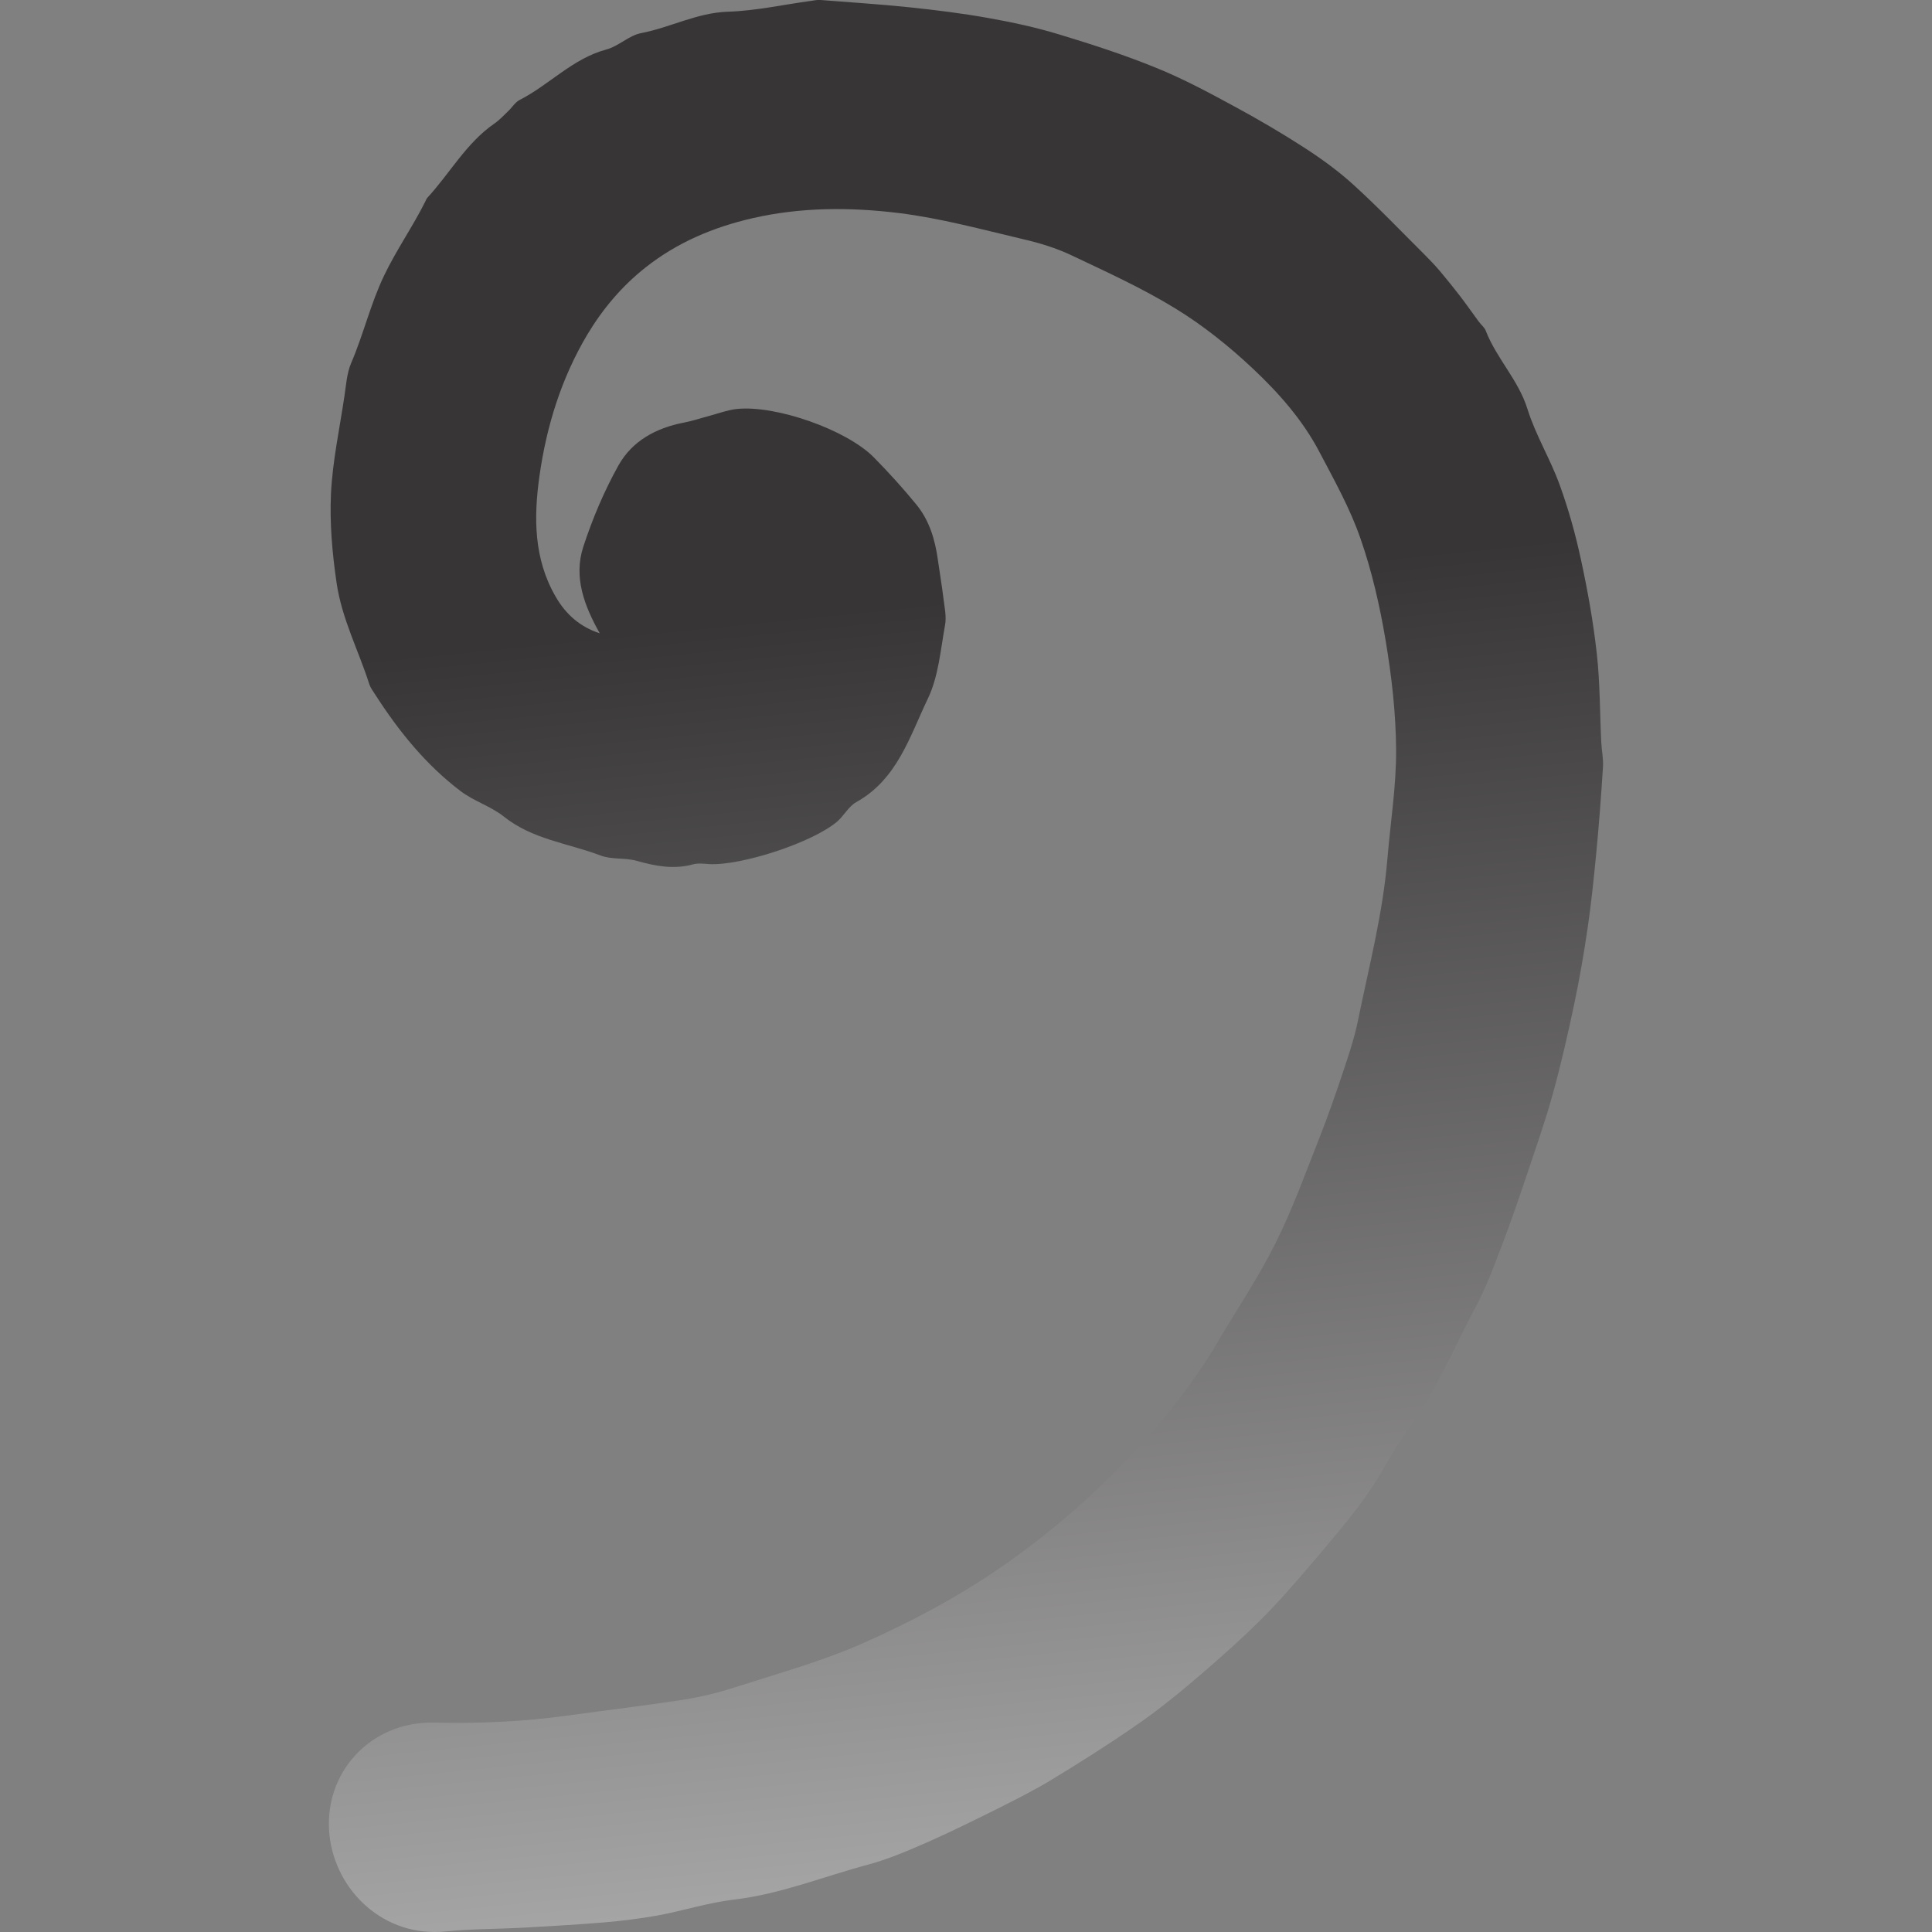<?xml version="1.0" encoding="UTF-8"?>
<!DOCTYPE svg  PUBLIC '-//W3C//DTD SVG 1.1//EN'  'http://www.w3.org/Graphics/SVG/1.1/DTD/svg11.dtd'>
<svg clip-rule="evenodd" fill-rule="evenodd" image-rendering="optimizeQuality" shape-rendering="geometricPrecision" text-rendering="geometricPrecision" version="1.1" viewBox="0 0 160 160" xml:space="preserve" xmlns="http://www.w3.org/2000/svg">
 <rect x="0" y="0" width="160" height="160" fill="#808080" stroke="none"/>
 <defs>
  <style type="text/css">
   
    .fil0 {fill:url(#a)}
   
  </style>
  <linearGradient id="a" x1="61.72" x2="80.98" y1="51.27" y2="242.08" gradientUnits="userSpaceOnUse">
   <stop stop-color="#373535" offset="0"/>
   <stop stop-color="#fff" offset="1"/>
  </linearGradient>
 </defs>
 
  
  <path class="fil0" d="m49.67 52.45c-1.28-2.28-2.18-4.63-1.37-7.15 0.76-2.33 1.73-4.63 2.92-6.76 1.13-2.02 3.11-3.1 5.41-3.54 0.74-0.14 1.46-0.39 2.19-0.58 0.73-0.2 1.46-0.47 2.2-0.55 3.22-0.34 9.07 1.71 11.34 4 1.24 1.26 2.43 2.57 3.54 3.93 1.07 1.31 1.54 2.9 1.77 4.56 0.15 1.06 0.33 2.11 0.46 3.18 0.09 0.75 0.27 1.53 0.13 2.25-0.37 2.05-0.54 4.24-1.42 6.07-1.5 3.13-2.53 6.68-5.93 8.57-0.63 0.35-1.01 1.12-1.58 1.61-2.02 1.73-7.95 3.67-10.61 3.52-0.44-0.03-0.9-0.09-1.32 0.02-1.6 0.44-3.12 0.15-4.67-0.29-0.96-0.27-2.07-0.09-2.99-0.44-2.69-1.02-5.65-1.33-8.02-3.23-1.07-0.85-2.48-1.27-3.57-2.1-2.89-2.19-5.14-4.98-7.09-8.02-0.17-0.26-0.37-0.53-0.47-0.82-0.89-2.81-2.28-5.41-2.72-8.44-0.36-2.47-0.57-4.92-0.46-7.35 0.13-2.69 0.71-5.37 1.11-8.05 0.14-0.93 0.2-1.92 0.56-2.77 1.02-2.37 1.6-4.89 2.73-7.25 1.02-2.13 2.36-4.03 3.4-6.11 0.06-0.11 0.1-0.24 0.18-0.33 1.88-2.04 3.23-4.55 5.57-6.16 0.42-0.29 0.76-0.67 1.12-1.01 0.33-0.31 0.58-0.74 0.95-0.93 2.47-1.26 4.39-3.43 7.18-4.18 1.02-0.27 1.88-1.17 2.9-1.36 2.42-0.47 4.61-1.68 7.15-1.77 2.32-0.07 4.62-0.59 6.93-0.9 0.25-0.04 0.51-0.09 0.76-0.07 2.44 0.19 4.89 0.35 7.33 0.6 2.19 0.23 4.39 0.5 6.56 0.89 1.98 0.35 3.97 0.78 5.9 1.37 2.71 0.82 5.42 1.7 8.04 2.77 2.22 0.9 4.34 2.04 6.44 3.18 2 1.08 3.96 2.23 5.86 3.46 1.43 0.93 2.82 1.94 4.07 3.09 2 1.82 3.88 3.79 5.8 5.7 0.45 0.45 0.88 0.9 1.29 1.38 0.57 0.68 1.13 1.37 1.66 2.06 0.54 0.7 1.04 1.43 1.57 2.14 0.18 0.25 0.46 0.46 0.57 0.74 0.89 2.31 2.71 4.08 3.46 6.5 0.67 2.15 1.89 4.13 2.66 6.26 0.73 2.01 1.31 4.08 1.76 6.17 0.56 2.58 1.03 5.2 1.32 7.82 0.27 2.43 0.25 4.89 0.37 7.34 0.03 0.69 0.19 1.38 0.14 2.06-0.15 2.39-0.33 4.79-0.56 7.17-0.2 2.06-0.41 4.12-0.71 6.17-0.31 2.12-0.68 4.23-1.12 6.33-0.52 2.46-1.08 4.92-1.75 7.35-0.62 2.25-1.4 4.46-2.14 6.67-0.66 1.97-1.33 3.93-2.07 5.87-0.68 1.77-1.33 3.56-2.23 5.22-1.82 3.38-3.25 6.97-5.56 10.09-1.31 1.77-2.26 3.8-3.54 5.58-1.36 1.9-2.89 3.67-4.4 5.45-1.39 1.63-2.79 3.26-4.31 4.76-1.79 1.77-3.68 3.44-5.6 5.07-1.53 1.3-3.11 2.55-4.77 3.69-2.22 1.54-4.51 2.98-6.82 4.39-1.39 0.85-2.86 1.59-4.32 2.33-1.98 0.98-3.96 1.97-5.97 2.86-1.62 0.71-3.26 1.42-4.95 1.88-3.72 0.99-7.3 2.46-11.17 2.91-2.12 0.25-4.18 0.92-6.29 1.31-1.49 0.27-3 0.45-4.5 0.58-2.27 0.19-4.54 0.31-6.81 0.44-2.07 0.11-4.15 0.09-6.21 0.3-5.13 0.54-9.15-3.35-9.66-7.93-0.57-5.19 3.41-9.47 8.62-9.36 3.73 0.08 7.44-0.07 11.13-0.59 3.19-0.44 6.39-0.82 9.57-1.31 1.44-0.23 2.86-0.57 4.24-1.02 3.55-1.14 7.17-2.14 10.56-3.63 3.97-1.76 7.82-3.79 11.44-6.29 3.61-2.49 6.94-5.3 9.96-8.42 3.03-3.12 5.83-6.49 8.04-10.27 1.6-2.72 3.38-5.35 4.78-8.17 1.41-2.81 2.48-5.8 3.64-8.73 0.69-1.76 1.32-3.55 1.92-5.35 0.48-1.43 0.97-2.88 1.27-4.36 0.91-4.45 2.06-8.85 2.44-13.4 0.25-3.02 0.74-6.03 0.72-9.05-0.02-3.01-0.37-6.06-0.87-9.04-0.48-2.85-1.13-5.71-2.08-8.43-0.86-2.49-2.17-4.83-3.4-7.17-1.39-2.65-3.38-4.9-5.53-6.92-1.97-1.85-4.12-3.57-6.41-4.97-2.74-1.68-5.69-3.02-8.6-4.4-1.25-0.59-2.6-1.01-3.95-1.32-3.44-0.81-6.87-1.75-10.37-2.18-4.01-0.49-8.07-0.49-12.09 0.43-3.26 0.75-6.24 2.01-8.86 4.08-1.95 1.54-3.53 3.41-4.81 5.54-2.17 3.64-3.4 7.63-3.98 11.77-0.47 3.38-0.48 6.81 1.35 9.96 0.85 1.47 2.01 2.49 3.65 3.03z"/>
 
</svg>
